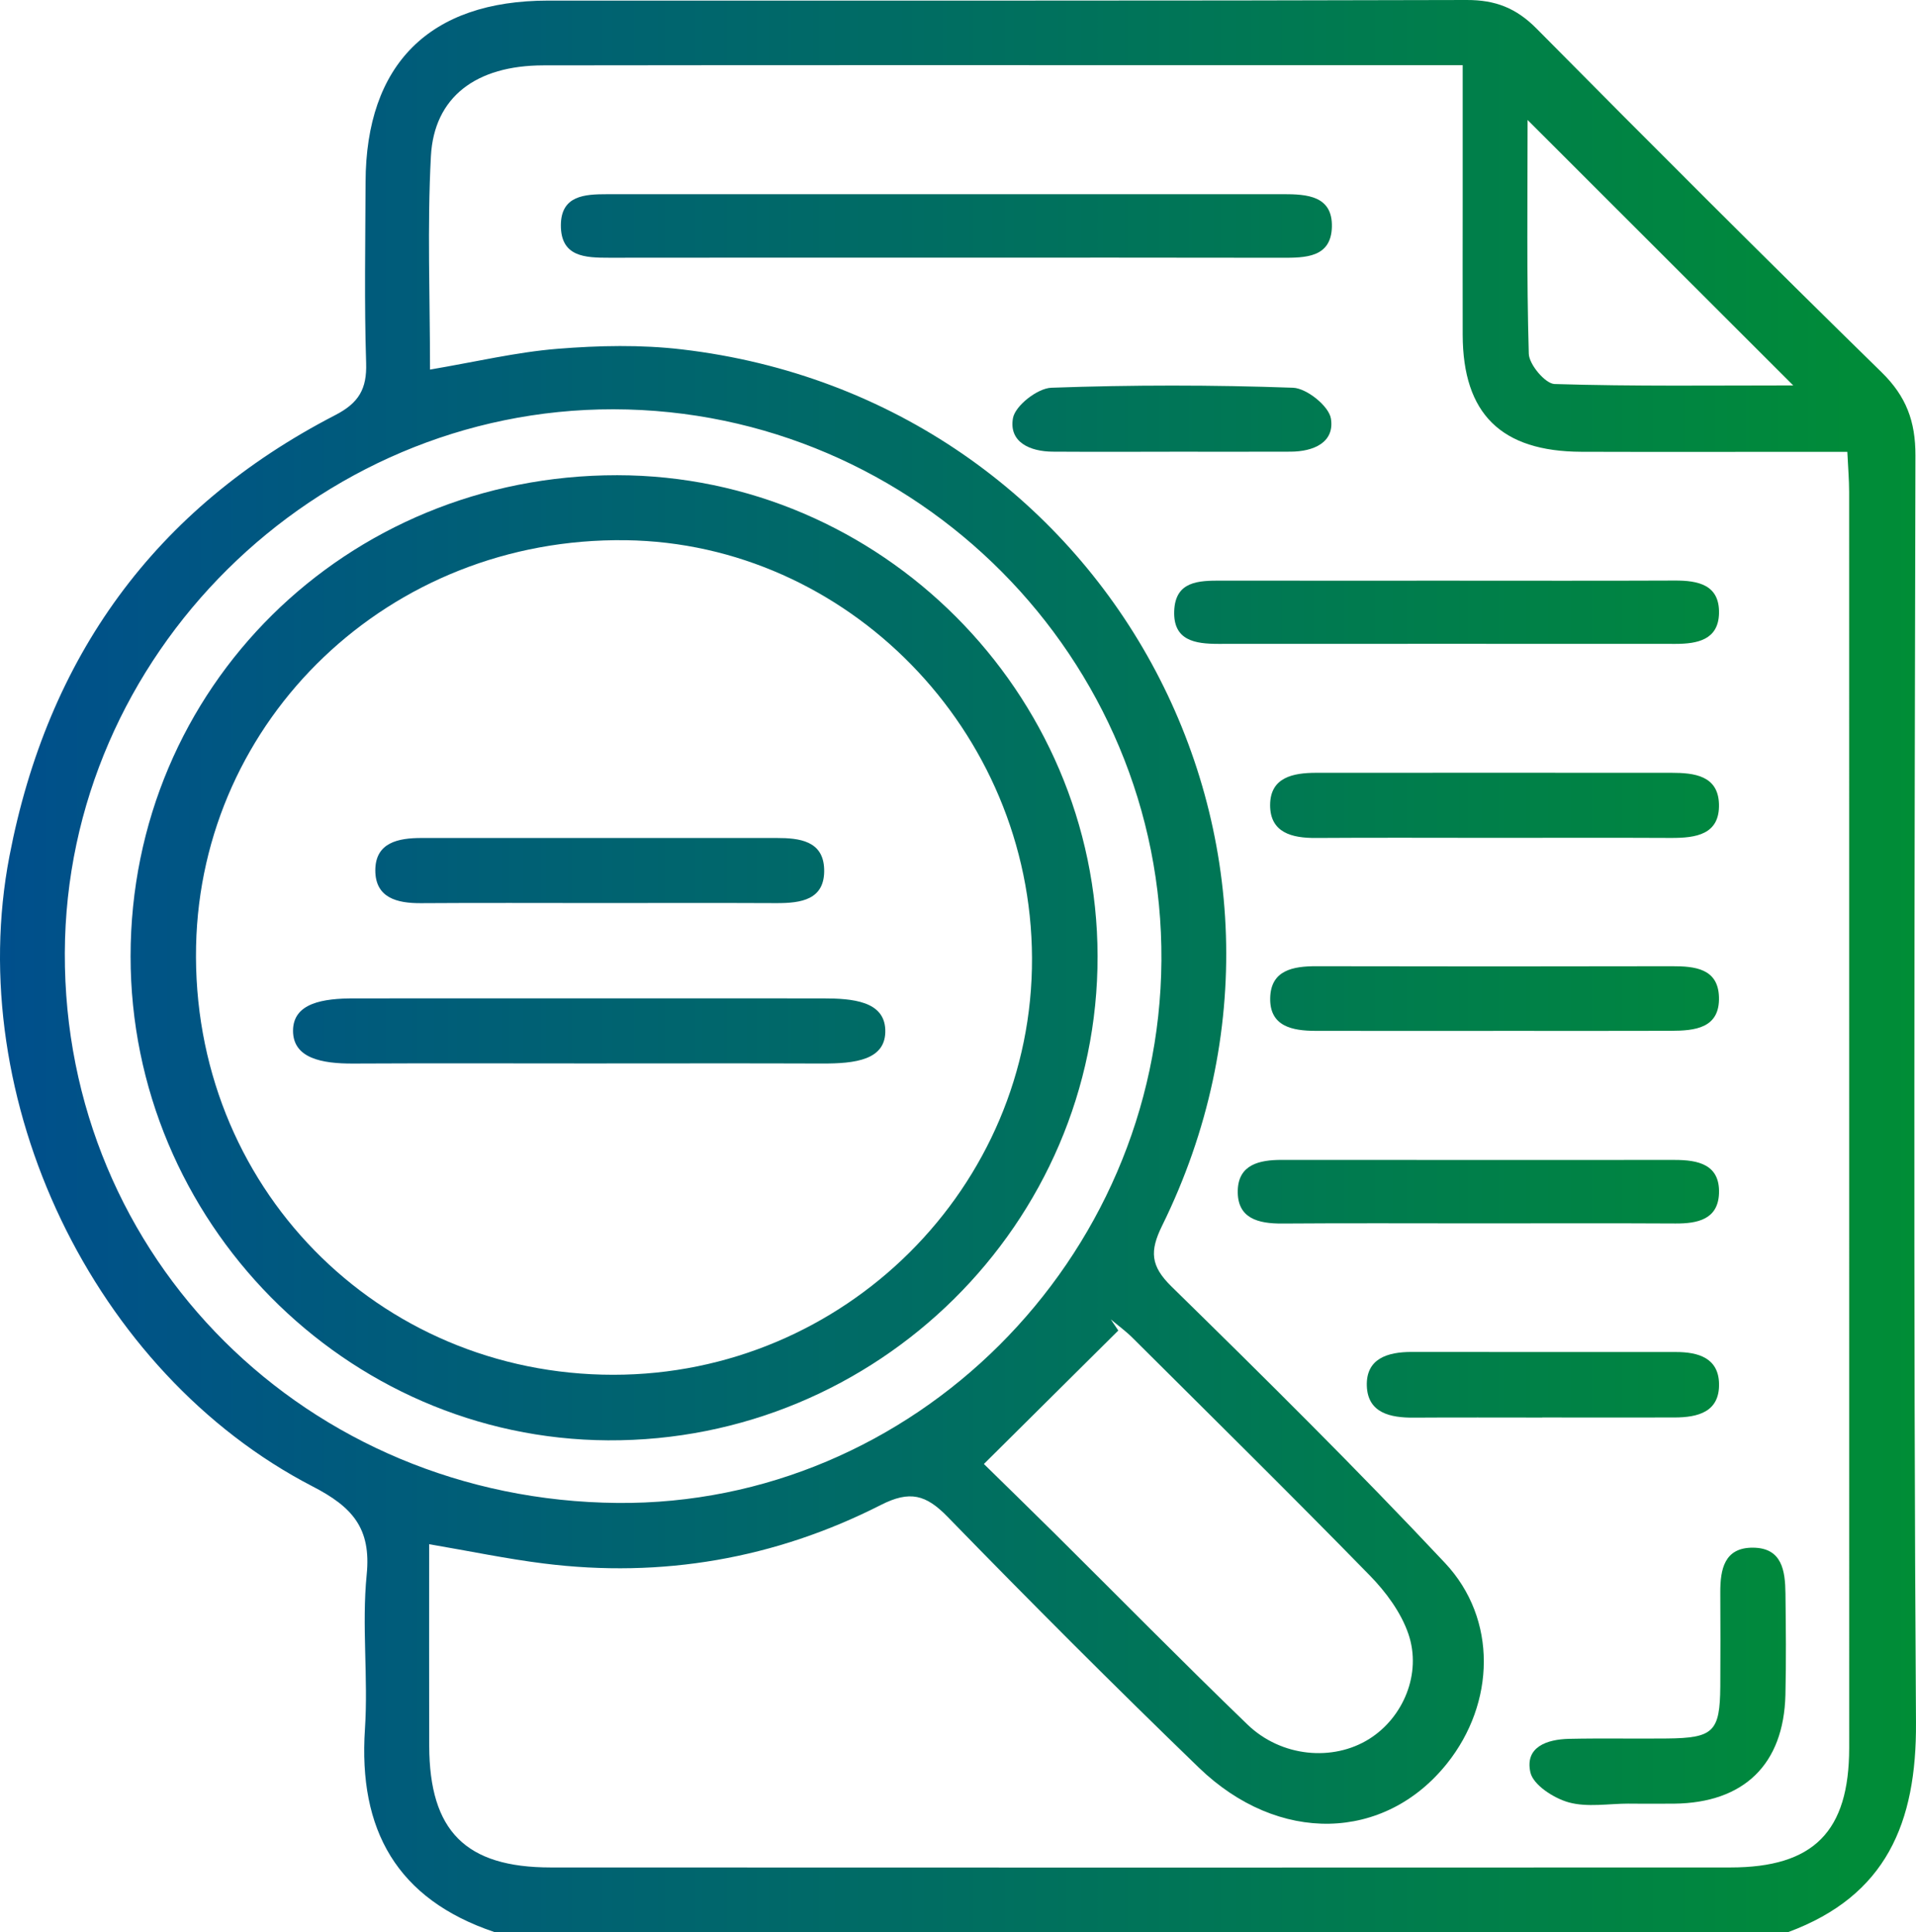 <svg width="118" height="119" viewBox="0 0 118 119" fill="none" xmlns="http://www.w3.org/2000/svg">
<path d="M110.128 119H30.465C24.432 116.974 22.063 112.692 22.475 106.497C22.685 103.336 22.27 100.127 22.583 96.983C22.87 94.112 21.695 92.81 19.254 91.549C5.71 84.547 -2.293 67.681 0.583 52.723C2.938 40.476 9.506 31.322 20.646 25.567C22.095 24.819 22.601 23.957 22.549 22.359C22.43 18.646 22.502 14.928 22.514 11.21C22.537 3.954 26.456 0.042 33.745 0.037C52.608 0.03 71.469 0.057 90.329 3.54861e-05C92.104 -0.005 93.385 0.502 94.629 1.758C101.664 8.864 108.736 15.935 115.884 22.93C117.402 24.415 117.97 25.959 117.965 28.049C117.911 54.065 117.832 80.078 117.999 106.091C118.039 112.273 116.168 116.764 110.128 118.998V119ZM26.481 22.763C29.312 22.283 31.808 21.687 34.333 21.483C36.875 21.278 39.477 21.222 42.002 21.52C68.114 24.582 83.137 52.011 71.567 75.498C70.8 77.057 70.854 77.97 72.15 79.238C77.852 84.825 83.531 90.444 88.992 96.262C92.237 99.719 92.082 104.899 89.12 108.61C85.274 113.426 78.738 113.608 73.831 108.866C68.591 103.801 63.442 98.643 58.359 93.42C57.029 92.054 56.037 91.781 54.252 92.689C47.733 96.003 40.773 97.207 33.496 96.296C31.215 96.011 28.957 95.538 26.431 95.107C26.431 99.359 26.422 103.446 26.434 107.534C26.451 112.773 28.673 115.014 33.913 115.016C58.13 115.026 82.347 115.026 106.566 115.016C111.705 115.016 113.882 112.803 113.885 107.654C113.887 81.87 113.887 56.089 113.882 30.305C113.882 29.551 113.816 28.8 113.771 27.828C112.873 27.828 112.117 27.828 111.362 27.828C106.704 27.828 102.047 27.84 97.391 27.825C92.45 27.808 90.097 25.486 90.082 20.628C90.073 17.841 90.082 15.054 90.082 12.267C90.082 9.58 90.082 6.892 90.082 4.016C86.459 4.016 83.132 4.016 79.804 4.016C64.358 4.016 48.911 4.004 33.466 4.026C29.317 4.031 26.733 5.973 26.538 9.622C26.308 13.936 26.483 18.272 26.483 22.765L26.481 22.763ZM71.528 59.171C71.659 40.562 56.439 25.238 37.788 25.208C19.38 25.178 4.056 40.358 3.992 58.691C3.925 77.478 18.915 92.398 38.028 92.566C56.227 92.726 71.397 77.603 71.528 59.171ZM60.596 90.168C61.751 91.303 63.358 92.864 64.947 94.44C68.904 98.367 72.814 102.341 76.825 106.211C78.911 108.225 82.097 108.504 84.331 107.098C86.412 105.79 87.577 103.084 86.738 100.632C86.284 99.307 85.351 98.044 84.353 97.025C79.538 92.096 74.631 87.257 69.748 82.395C69.336 81.984 68.857 81.636 68.41 81.26C68.564 81.489 68.719 81.718 68.872 81.947C66.192 84.608 63.513 87.27 60.596 90.165V90.168ZM94.079 7.389C94.079 12.277 94.015 17.033 94.153 21.785C94.172 22.45 95.17 23.635 95.742 23.652C100.635 23.802 105.534 23.738 110.439 23.738C104.967 18.27 99.64 12.946 94.079 7.389Z" fill="url(#paint0_linear_436_883)"/>
<path d="M58.226 15.869C51.327 15.869 44.426 15.864 37.527 15.874C36.053 15.874 34.533 15.839 34.542 13.867C34.552 12.033 36.019 11.961 37.394 11.961C51.27 11.959 65.147 11.961 79.024 11.959C80.496 11.959 82.073 12.057 82.026 13.973C81.979 15.876 80.387 15.879 78.926 15.876C72.027 15.861 65.125 15.869 58.226 15.869Z" fill="url(#paint1_linear_436_883)"/>
<path d="M89.164 35.763C93.82 35.763 98.472 35.776 103.128 35.756C104.584 35.748 105.912 36.014 105.868 37.782C105.828 39.4 104.545 39.656 103.194 39.656C93.807 39.651 84.42 39.651 75.033 39.656C73.606 39.656 72.244 39.457 72.316 37.625C72.387 35.79 73.816 35.758 75.201 35.761C79.856 35.768 84.509 35.763 89.164 35.763Z" fill="url(#paint2_linear_436_883)"/>
<path d="M91.981 51.603C88.332 51.603 84.684 51.585 81.036 51.61C79.567 51.62 78.225 51.287 78.222 49.593C78.222 47.867 79.644 47.597 81.063 47.597C88.36 47.594 95.654 47.592 102.95 47.597C104.337 47.597 105.811 47.767 105.865 49.512C105.924 51.41 104.436 51.612 102.923 51.608C99.275 51.59 95.626 51.603 91.978 51.603H91.981Z" fill="url(#paint3_linear_436_883)"/>
<path d="M91.963 63.492C88.315 63.492 84.667 63.497 81.021 63.49C79.605 63.487 78.188 63.227 78.227 61.468C78.264 59.748 79.634 59.506 81.081 59.509C88.374 59.526 95.671 59.523 102.967 59.509C104.382 59.506 105.811 59.651 105.865 61.402C105.927 63.337 104.377 63.483 102.908 63.487C99.26 63.5 95.612 63.492 91.966 63.49L91.963 63.492Z" fill="url(#paint4_linear_436_883)"/>
<path d="M91.077 75.348C87.042 75.348 83.006 75.328 78.97 75.358C77.492 75.368 76.183 75.047 76.23 73.314C76.272 71.726 77.561 71.438 78.921 71.438C86.992 71.445 95.064 71.44 103.135 71.44C104.572 71.44 105.929 71.711 105.868 73.494C105.811 75.099 104.554 75.363 103.187 75.355C99.151 75.333 95.115 75.348 91.08 75.348H91.077Z" fill="url(#paint5_linear_436_883)"/>
<path d="M100.309 111.084C99.07 111.084 97.764 111.325 96.614 111.008C95.691 110.752 94.427 109.937 94.252 109.161C93.899 107.59 95.276 107.125 96.631 107.095C98.643 107.051 100.657 107.095 102.669 107.073C105.529 107.044 105.924 106.657 105.947 103.875C105.961 101.944 105.956 100.014 105.947 98.084C105.942 96.656 106.191 95.306 107.968 95.321C109.76 95.336 109.943 96.757 109.96 98.135C109.985 100.221 110.009 102.306 109.958 104.389C109.851 108.674 107.403 111.042 103.096 111.087C102.168 111.096 101.237 111.087 100.309 111.087V111.084Z" fill="url(#paint6_linear_436_883)"/>
<path d="M94.982 87.307C92.344 87.307 89.707 87.294 87.069 87.312C85.63 87.322 84.233 87.031 84.178 85.352C84.126 83.67 85.462 83.266 86.933 83.266C92.363 83.274 97.794 83.269 103.224 83.271C104.589 83.271 105.836 83.638 105.87 85.219C105.907 86.965 104.567 87.299 103.125 87.302C100.41 87.309 97.695 87.302 94.98 87.302L94.982 87.307Z" fill="url(#paint7_linear_436_883)"/>
<path d="M72.044 27.823C69.64 27.823 67.236 27.833 64.832 27.818C63.432 27.81 62.124 27.232 62.385 25.755C62.521 24.986 63.898 23.91 64.75 23.881C69.707 23.703 74.675 23.703 79.632 23.881C80.473 23.91 81.846 25.013 81.967 25.782C82.204 27.259 80.883 27.813 79.489 27.818C77.008 27.828 74.525 27.82 72.044 27.82V27.823Z" fill="url(#paint8_linear_436_883)"/>
<path d="M8.042 58.893C8.05 42.357 21.302 29.256 38.011 29.268C54.227 29.28 67.564 42.63 67.596 58.881C67.628 75.35 54.03 88.801 37.443 88.71C21.265 88.621 8.038 75.207 8.042 58.893ZM37.771 84.672C52.011 84.672 63.615 73.117 63.558 58.996C63.501 44.962 52.139 33.456 38.546 33.272C23.934 33.072 12.377 44.327 12.076 58.258C11.757 73.031 23.255 84.672 37.771 84.672Z" fill="url(#paint9_linear_436_883)"/>
<path d="M36.873 55.618C33.224 55.618 29.576 55.601 25.928 55.626C24.459 55.636 23.117 55.303 23.114 53.609C23.114 51.883 24.536 51.612 25.955 51.612C33.252 51.61 40.545 51.608 47.842 51.612C49.229 51.612 50.703 51.782 50.757 53.528C50.816 55.426 49.328 55.628 47.815 55.623C44.167 55.606 40.518 55.618 36.87 55.618H36.873Z" fill="url(#paint10_linear_436_883)"/>
<path d="M36.199 65.497C31.386 65.497 26.572 65.479 21.759 65.504C19.821 65.514 18.049 65.181 18.047 63.487C18.047 61.761 19.923 61.491 21.796 61.491C31.423 61.488 41.049 61.486 50.676 61.491C52.507 61.491 54.45 61.661 54.521 63.406C54.598 65.305 52.638 65.507 50.639 65.502C45.825 65.484 41.012 65.497 36.199 65.497Z" fill="url(#paint11_linear_436_883)"/>
<defs>
<linearGradient id="paint0_linear_436_883" x1="0" y1="68.196" x2="118" y2="68.196" gradientUnits="userSpaceOnUse">
<stop stop-color="#004F8C"/>
<stop offset="1" stop-color="#008D36"/>
</linearGradient>
<linearGradient id="paint1_linear_436_883" x1="0" y1="68.196" x2="118" y2="68.196" gradientUnits="userSpaceOnUse">
<stop stop-color="#004F8C"/>
<stop offset="1" stop-color="#008D36"/>
</linearGradient>
<linearGradient id="paint2_linear_436_883" x1="0" y1="68.196" x2="118" y2="68.196" gradientUnits="userSpaceOnUse">
<stop stop-color="#004F8C"/>
<stop offset="1" stop-color="#008D36"/>
</linearGradient>
<linearGradient id="paint3_linear_436_883" x1="0" y1="68.196" x2="118" y2="68.196" gradientUnits="userSpaceOnUse">
<stop stop-color="#004F8C"/>
<stop offset="1" stop-color="#008D36"/>
</linearGradient>
<linearGradient id="paint4_linear_436_883" x1="0" y1="68.196" x2="118" y2="68.196" gradientUnits="userSpaceOnUse">
<stop stop-color="#004F8C"/>
<stop offset="1" stop-color="#008D36"/>
</linearGradient>
<linearGradient id="paint5_linear_436_883" x1="0" y1="68.196" x2="118" y2="68.196" gradientUnits="userSpaceOnUse">
<stop stop-color="#004F8C"/>
<stop offset="1" stop-color="#008D36"/>
</linearGradient>
<linearGradient id="paint6_linear_436_883" x1="0" y1="68.196" x2="118" y2="68.196" gradientUnits="userSpaceOnUse">
<stop stop-color="#004F8C"/>
<stop offset="1" stop-color="#008D36"/>
</linearGradient>
<linearGradient id="paint7_linear_436_883" x1="0" y1="68.196" x2="118" y2="68.196" gradientUnits="userSpaceOnUse">
<stop stop-color="#004F8C"/>
<stop offset="1" stop-color="#008D36"/>
</linearGradient>
<linearGradient id="paint8_linear_436_883" x1="0" y1="68.196" x2="118" y2="68.196" gradientUnits="userSpaceOnUse">
<stop stop-color="#004F8C"/>
<stop offset="1" stop-color="#008D36"/>
</linearGradient>
<linearGradient id="paint9_linear_436_883" x1="0" y1="68.196" x2="118" y2="68.196" gradientUnits="userSpaceOnUse">
<stop stop-color="#004F8C"/>
<stop offset="1" stop-color="#008D36"/>
</linearGradient>
<linearGradient id="paint10_linear_436_883" x1="0" y1="68.196" x2="118" y2="68.196" gradientUnits="userSpaceOnUse">
<stop stop-color="#004F8C"/>
<stop offset="1" stop-color="#008D36"/>
</linearGradient>
<linearGradient id="paint11_linear_436_883" x1="0" y1="68.196" x2="118" y2="68.196" gradientUnits="userSpaceOnUse">
<stop stop-color="#004F8C"/>
<stop offset="1" stop-color="#008D36"/>
</linearGradient>
</defs>
</svg>
